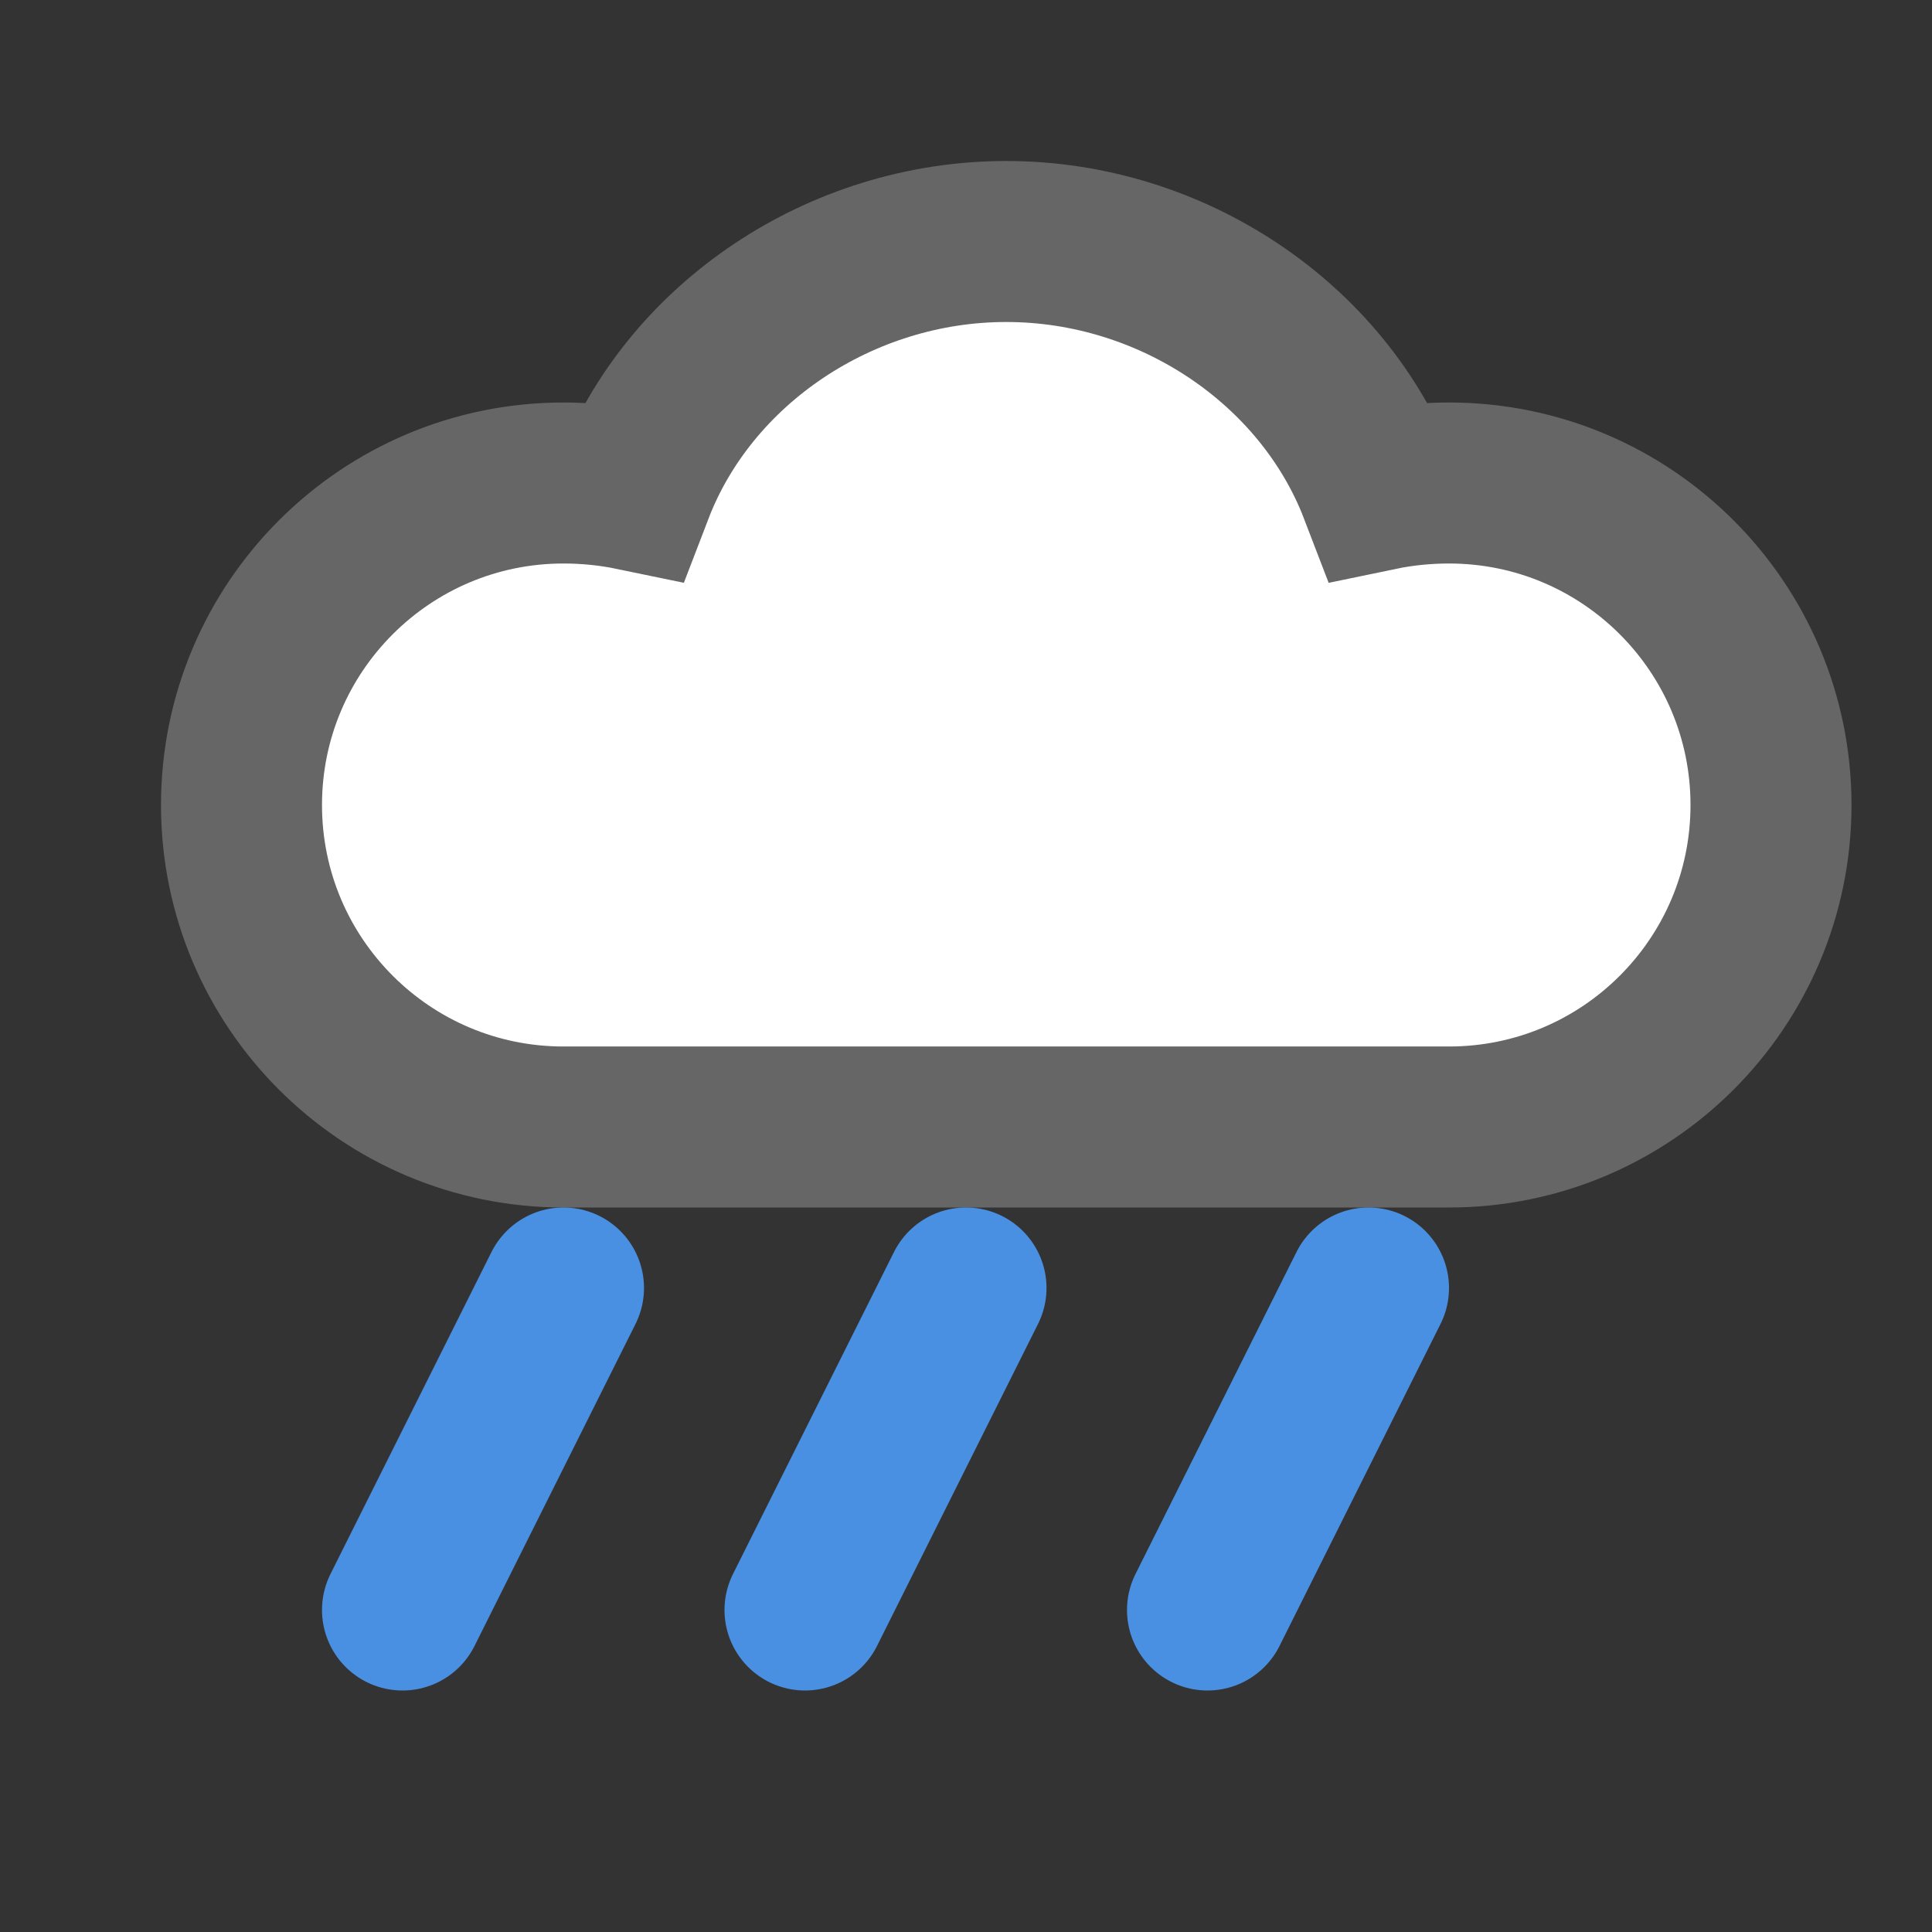 <?xml version="1.0" encoding="UTF-8"?>
<svg width="24px" height="24px" viewBox="0 0 24 24" version="1.1" xmlns="http://www.w3.org/2000/svg">
    <rect x="0" y="0" width="24" height="24" fill="#333333" stroke="none"/>
    <title>Cloud-Rain Icon</title>
    <g stroke="none" stroke-width="1" fill="none" fill-rule="evenodd">
        <path d="M18,10 C20.209,10 22,8.209 22,6 C22,3.791 20.209,2 18,2 C17.704,2 17.413,2.03 17.134,2.088 C16.436,0.269 14.558,-1 12.5,-1 C10.442,-1 8.564,0.269 7.866,2.088 C7.586,2.03 7.296,2 7,2 C4.791,2 3,3.791 3,6 C3,8.209 4.791,10 7,10 L18,10 Z" stroke="#666666" stroke-width="2" fill="#FFFFFF" transform="translate(0, 4)"></path>
        <line x1="7" y1="16" x2="5" y2="20" stroke="#4A90E2" stroke-width="2" stroke-linecap="round"></line>
        <line x1="12" y1="16" x2="10" y2="20" stroke="#4A90E2" stroke-width="2" stroke-linecap="round"></line>
        <line x1="17" y1="16" x2="15" y2="20" stroke="#4A90E2" stroke-width="2" stroke-linecap="round"></line>
    </g>
</svg>
